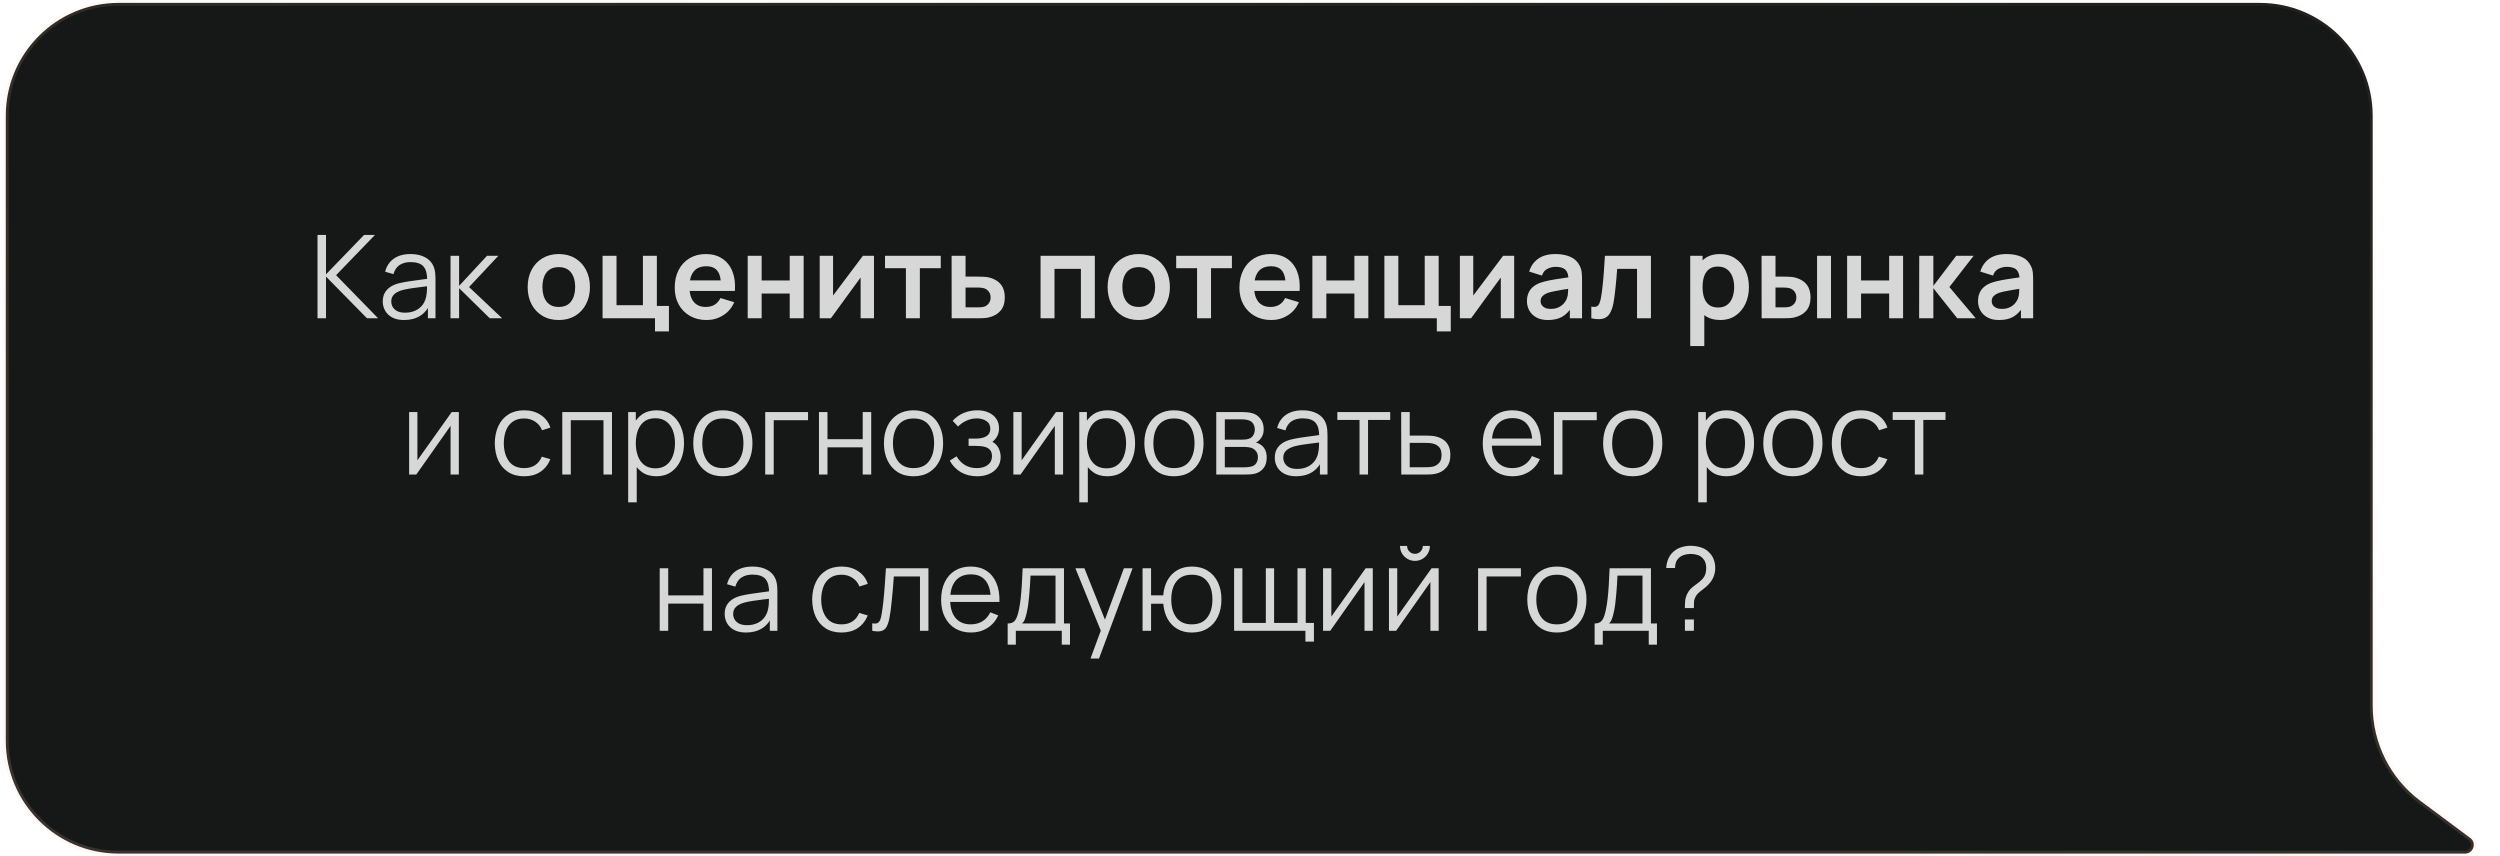 <?xml version="1.0" encoding="UTF-8"?> <svg xmlns="http://www.w3.org/2000/svg" width="432" height="148" viewBox="0 0 432 148" fill="none"><path d="M390.5 0.5H20.5C9.73 0.5 1 9.23 1 20V128C1 138.77 9.73 147.5 20.5 147.5H410.5H425.962C427.407 147.5 428.017 145.659 426.858 144.797L418.261 138.399C413.063 134.531 410 128.433 410 121.953V20C410 9.23 401.27 0.5 390.5 0.5Z" fill="#161817" stroke="url(#paint0_linear_87_900)"></path><path d="M54.867 55V40.6H56.337V47.4L62.907 40.6H64.787L58.077 47.55L65.337 55H63.417L56.337 47.8V55H54.867ZM69.832 55.3C69.019 55.3 68.335 55.153 67.782 54.86C67.235 54.567 66.825 54.177 66.552 53.69C66.278 53.203 66.142 52.673 66.142 52.1C66.142 51.513 66.258 51.013 66.492 50.6C66.732 50.18 67.055 49.837 67.462 49.57C67.875 49.303 68.352 49.1 68.892 48.96C69.439 48.827 70.042 48.71 70.702 48.61C71.368 48.503 72.019 48.413 72.652 48.34C73.292 48.26 73.852 48.183 74.332 48.11L73.812 48.43C73.832 47.363 73.625 46.573 73.192 46.06C72.758 45.547 72.005 45.29 70.932 45.29C70.192 45.29 69.565 45.457 69.052 45.79C68.545 46.123 68.189 46.65 67.982 47.37L66.552 46.95C66.799 45.983 67.295 45.233 68.042 44.7C68.788 44.167 69.758 43.9 70.952 43.9C71.939 43.9 72.775 44.087 73.462 44.46C74.155 44.827 74.645 45.36 74.932 46.06C75.065 46.373 75.152 46.723 75.192 47.11C75.232 47.497 75.252 47.89 75.252 48.29V55H73.942V52.29L74.322 52.45C73.955 53.377 73.385 54.083 72.612 54.57C71.838 55.057 70.912 55.3 69.832 55.3ZM70.002 54.03C70.689 54.03 71.288 53.907 71.802 53.66C72.315 53.413 72.728 53.077 73.042 52.65C73.355 52.217 73.558 51.73 73.652 51.19C73.732 50.843 73.775 50.463 73.782 50.05C73.788 49.63 73.792 49.317 73.792 49.11L74.352 49.4C73.852 49.467 73.308 49.533 72.722 49.6C72.142 49.667 71.569 49.743 71.002 49.83C70.442 49.917 69.935 50.02 69.482 50.14C69.175 50.227 68.879 50.35 68.592 50.51C68.305 50.663 68.069 50.87 67.882 51.13C67.702 51.39 67.612 51.713 67.612 52.1C67.612 52.413 67.689 52.717 67.842 53.01C68.002 53.303 68.255 53.547 68.602 53.74C68.955 53.933 69.422 54.03 70.002 54.03ZM77.845 55L77.855 44.2H79.335V49.4L84.155 44.2H86.115L81.055 49.6L86.775 55H84.635L79.335 49.8V55H77.845ZM96.551 55.3C95.471 55.3 94.528 55.057 93.721 54.57C92.914 54.083 92.287 53.413 91.841 52.56C91.401 51.7 91.181 50.713 91.181 49.6C91.181 48.467 91.407 47.473 91.861 46.62C92.314 45.767 92.944 45.1 93.751 44.62C94.558 44.14 95.491 43.9 96.551 43.9C97.638 43.9 98.584 44.143 99.391 44.63C100.198 45.117 100.824 45.79 101.271 46.65C101.718 47.503 101.941 48.487 101.941 49.6C101.941 50.72 101.714 51.71 101.261 52.57C100.814 53.423 100.188 54.093 99.381 54.58C98.574 55.06 97.631 55.3 96.551 55.3ZM96.551 53.04C97.511 53.04 98.224 52.72 98.691 52.08C99.157 51.44 99.391 50.613 99.391 49.6C99.391 48.553 99.154 47.72 98.681 47.1C98.207 46.473 97.498 46.16 96.551 46.16C95.904 46.16 95.371 46.307 94.951 46.6C94.537 46.887 94.231 47.29 94.031 47.81C93.831 48.323 93.731 48.92 93.731 49.6C93.731 50.647 93.968 51.483 94.441 52.11C94.921 52.73 95.624 53.04 96.551 53.04ZM113.184 57.27V55H104.124V44.2H106.534V52.74H111.094V44.2H113.504V52.86H115.594V57.27H113.184ZM122.101 55.3C121.008 55.3 120.048 55.063 119.221 54.59C118.394 54.117 117.748 53.46 117.281 52.62C116.821 51.78 116.591 50.813 116.591 49.72C116.591 48.54 116.818 47.517 117.271 46.65C117.724 45.777 118.354 45.1 119.161 44.62C119.968 44.14 120.901 43.9 121.961 43.9C123.081 43.9 124.031 44.163 124.811 44.69C125.598 45.21 126.181 45.947 126.561 46.9C126.941 47.853 127.084 48.977 126.991 50.27H124.601V49.39C124.594 48.217 124.388 47.36 123.981 46.82C123.574 46.28 122.934 46.01 122.061 46.01C121.074 46.01 120.341 46.317 119.861 46.93C119.381 47.537 119.141 48.427 119.141 49.6C119.141 50.693 119.381 51.54 119.861 52.14C120.341 52.74 121.041 53.04 121.961 53.04C122.554 53.04 123.064 52.91 123.491 52.65C123.924 52.383 124.258 52 124.491 51.5L126.871 52.22C126.458 53.193 125.818 53.95 124.951 54.49C124.091 55.03 123.141 55.3 122.101 55.3ZM118.381 50.27V48.45H125.811V50.27H118.381ZM129.202 55V44.2H131.612V48.46H136.462V44.2H138.872V55H136.462V50.72H131.612V55H129.202ZM151.024 44.2V55H148.714V47.95L143.574 55H141.644V44.2H143.954V51.07L149.114 44.2H151.024ZM156.542 55V46.34H152.932V44.2H162.562V46.34H158.952V55H156.542ZM164.447 55L164.437 44.2H166.847V47.8H168.787C169.087 47.8 169.423 47.807 169.797 47.82C170.177 47.833 170.493 47.863 170.747 47.91C171.353 48.043 171.87 48.257 172.297 48.55C172.73 48.843 173.06 49.227 173.287 49.7C173.513 50.173 173.627 50.743 173.627 51.41C173.627 52.363 173.38 53.127 172.887 53.7C172.4 54.267 171.713 54.653 170.827 54.86C170.56 54.92 170.233 54.96 169.847 54.98C169.467 54.993 169.123 55 168.817 55H164.447ZM166.847 53.11H169.027C169.173 53.11 169.337 53.103 169.517 53.09C169.697 53.077 169.87 53.047 170.037 53C170.337 52.92 170.6 52.74 170.827 52.46C171.06 52.173 171.177 51.823 171.177 51.41C171.177 50.977 171.06 50.62 170.827 50.34C170.593 50.06 170.307 49.877 169.967 49.79C169.813 49.75 169.653 49.723 169.487 49.71C169.32 49.697 169.167 49.69 169.027 49.69H166.847V53.11ZM179.808 55V44.2H189.188V55H186.778V46.46H182.218V55H179.808ZM196.766 55.3C195.686 55.3 194.742 55.057 193.936 54.57C193.129 54.083 192.502 53.413 192.056 52.56C191.616 51.7 191.396 50.713 191.396 49.6C191.396 48.467 191.622 47.473 192.076 46.62C192.529 45.767 193.159 45.1 193.966 44.62C194.772 44.14 195.706 43.9 196.766 43.9C197.852 43.9 198.799 44.143 199.606 44.63C200.412 45.117 201.039 45.79 201.486 46.65C201.932 47.503 202.156 48.487 202.156 49.6C202.156 50.72 201.929 51.71 201.476 52.57C201.029 53.423 200.402 54.093 199.596 54.58C198.789 55.06 197.846 55.3 196.766 55.3ZM196.766 53.04C197.726 53.04 198.439 52.72 198.906 52.08C199.372 51.44 199.606 50.613 199.606 49.6C199.606 48.553 199.369 47.72 198.896 47.1C198.422 46.473 197.712 46.16 196.766 46.16C196.119 46.16 195.586 46.307 195.166 46.6C194.752 46.887 194.446 47.29 194.246 47.81C194.046 48.323 193.946 48.92 193.946 49.6C193.946 50.647 194.182 51.483 194.656 52.11C195.136 52.73 195.839 53.04 196.766 53.04ZM206.854 55V46.34H203.244V44.2H212.874V46.34H209.264V55H206.854ZM219.679 55.3C218.586 55.3 217.626 55.063 216.799 54.59C215.972 54.117 215.326 53.46 214.859 52.62C214.399 51.78 214.169 50.813 214.169 49.72C214.169 48.54 214.396 47.517 214.849 46.65C215.302 45.777 215.932 45.1 216.739 44.62C217.546 44.14 218.479 43.9 219.539 43.9C220.659 43.9 221.609 44.163 222.389 44.69C223.176 45.21 223.759 45.947 224.139 46.9C224.519 47.853 224.662 48.977 224.569 50.27H222.179V49.39C222.172 48.217 221.966 47.36 221.559 46.82C221.152 46.28 220.512 46.01 219.639 46.01C218.652 46.01 217.919 46.317 217.439 46.93C216.959 47.537 216.719 48.427 216.719 49.6C216.719 50.693 216.959 51.54 217.439 52.14C217.919 52.74 218.619 53.04 219.539 53.04C220.132 53.04 220.642 52.91 221.069 52.65C221.502 52.383 221.836 52 222.069 51.5L224.449 52.22C224.036 53.193 223.396 53.95 222.529 54.49C221.669 55.03 220.719 55.3 219.679 55.3ZM215.959 50.27V48.45H223.389V50.27H215.959ZM226.78 55V44.2H229.19V48.46H234.04V44.2H236.45V55H234.04V50.72H229.19V55H226.78ZM248.282 57.27V55H239.222V44.2H241.632V52.74H246.192V44.2H248.602V52.86H250.692V57.27H248.282ZM261.649 44.2V55H259.339V47.95L254.199 55H252.269V44.2H254.579V51.07L259.739 44.2H261.649ZM267.477 55.3C266.697 55.3 266.037 55.153 265.497 54.86C264.957 54.56 264.547 54.163 264.267 53.67C263.993 53.177 263.857 52.633 263.857 52.04C263.857 51.52 263.943 51.053 264.117 50.64C264.29 50.22 264.557 49.86 264.917 49.56C265.277 49.253 265.743 49.003 266.317 48.81C266.75 48.67 267.257 48.543 267.837 48.43C268.423 48.317 269.057 48.213 269.737 48.12C270.423 48.02 271.14 47.913 271.887 47.8L271.027 48.29C271.033 47.543 270.867 46.993 270.527 46.64C270.187 46.287 269.613 46.11 268.807 46.11C268.32 46.11 267.85 46.223 267.397 46.45C266.943 46.677 266.627 47.067 266.447 47.62L264.247 46.93C264.513 46.017 265.02 45.283 265.767 44.73C266.52 44.177 267.533 43.9 268.807 43.9C269.767 43.9 270.61 44.057 271.337 44.37C272.07 44.683 272.613 45.197 272.967 45.91C273.16 46.29 273.277 46.68 273.317 47.08C273.357 47.473 273.377 47.903 273.377 48.37V55H271.267V52.66L271.617 53.04C271.13 53.82 270.56 54.393 269.907 54.76C269.26 55.12 268.45 55.3 267.477 55.3ZM267.957 53.38C268.503 53.38 268.97 53.283 269.357 53.09C269.743 52.897 270.05 52.66 270.277 52.38C270.51 52.1 270.667 51.837 270.747 51.59C270.873 51.283 270.943 50.933 270.957 50.54C270.977 50.14 270.987 49.817 270.987 49.57L271.727 49.79C271 49.903 270.377 50.003 269.857 50.09C269.337 50.177 268.89 50.26 268.517 50.34C268.143 50.413 267.813 50.497 267.527 50.59C267.247 50.69 267.01 50.807 266.817 50.94C266.623 51.073 266.473 51.227 266.367 51.4C266.267 51.573 266.217 51.777 266.217 52.01C266.217 52.277 266.283 52.513 266.417 52.72C266.55 52.92 266.743 53.08 266.997 53.2C267.257 53.32 267.577 53.38 267.957 53.38ZM274.98 55V52.98C275.373 53.053 275.677 53.047 275.89 52.96C276.103 52.867 276.263 52.693 276.37 52.44C276.477 52.187 276.57 51.85 276.65 51.43C276.757 50.837 276.85 50.153 276.93 49.38C277.017 48.607 277.09 47.78 277.15 46.9C277.217 46.02 277.277 45.12 277.33 44.2H285.28V55H282.88V46.46H279.45C279.417 46.893 279.377 47.38 279.33 47.92C279.283 48.453 279.233 48.993 279.18 49.54C279.127 50.087 279.067 50.607 279 51.1C278.94 51.587 278.877 52.003 278.81 52.35C278.657 53.13 278.437 53.747 278.15 54.2C277.87 54.653 277.477 54.943 276.97 55.07C276.463 55.203 275.8 55.18 274.98 55ZM297.283 55.3C296.23 55.3 295.347 55.05 294.633 54.55C293.92 54.05 293.383 53.37 293.023 52.51C292.663 51.643 292.483 50.673 292.483 49.6C292.483 48.513 292.663 47.54 293.023 46.68C293.383 45.82 293.91 45.143 294.603 44.65C295.303 44.15 296.167 43.9 297.193 43.9C298.213 43.9 299.097 44.15 299.843 44.65C300.597 45.143 301.18 45.82 301.593 46.68C302.007 47.533 302.213 48.507 302.213 49.6C302.213 50.68 302.01 51.65 301.603 52.51C301.197 53.37 300.623 54.05 299.883 54.55C299.143 55.05 298.277 55.3 297.283 55.3ZM292.073 59.8V44.2H294.203V51.78H294.503V59.8H292.073ZM296.913 53.14C297.54 53.14 298.057 52.983 298.463 52.67C298.87 52.357 299.17 51.933 299.363 51.4C299.563 50.86 299.663 50.26 299.663 49.6C299.663 48.947 299.563 48.353 299.363 47.82C299.163 47.28 298.853 46.853 298.433 46.54C298.013 46.22 297.48 46.06 296.833 46.06C296.22 46.06 295.72 46.21 295.333 46.51C294.947 46.803 294.66 47.217 294.473 47.75C294.293 48.277 294.203 48.893 294.203 49.6C294.203 50.3 294.293 50.917 294.473 51.45C294.66 51.983 294.95 52.4 295.343 52.7C295.743 52.993 296.267 53.14 296.913 53.14ZM304.408 55L304.398 44.2H306.808V47.8H308.018C308.318 47.8 308.654 47.807 309.028 47.82C309.408 47.833 309.724 47.863 309.978 47.91C310.584 48.043 311.101 48.257 311.528 48.55C311.961 48.843 312.291 49.227 312.518 49.7C312.744 50.173 312.858 50.743 312.858 51.41C312.858 52.363 312.611 53.127 312.118 53.7C311.624 54.267 310.934 54.653 310.048 54.86C309.788 54.92 309.464 54.96 309.078 54.98C308.691 54.993 308.348 55 308.048 55H304.408ZM306.808 53.11H308.258C308.404 53.11 308.568 53.103 308.748 53.09C308.928 53.077 309.098 53.047 309.258 53C309.558 52.92 309.824 52.74 310.058 52.46C310.291 52.173 310.408 51.823 310.408 51.41C310.408 50.977 310.291 50.62 310.058 50.34C309.824 50.06 309.538 49.877 309.198 49.79C309.038 49.75 308.874 49.723 308.708 49.71C308.548 49.697 308.398 49.69 308.258 49.69H306.808V53.11ZM313.988 55V44.2H316.398V55H313.988ZM319.183 55V44.2H321.593V48.46H326.443V44.2H328.853V55H326.443V50.72H321.593V55H319.183ZM331.624 55L331.644 44.2H334.084V49.4L338.034 44.2H341.044L336.854 49.6L341.404 55H338.214L334.084 49.8V55H331.624ZM345.426 55.3C344.646 55.3 343.986 55.153 343.446 54.86C342.906 54.56 342.496 54.163 342.216 53.67C341.943 53.177 341.806 52.633 341.806 52.04C341.806 51.52 341.893 51.053 342.066 50.64C342.239 50.22 342.506 49.86 342.866 49.56C343.226 49.253 343.693 49.003 344.266 48.81C344.699 48.67 345.206 48.543 345.786 48.43C346.373 48.317 347.006 48.213 347.686 48.12C348.373 48.02 349.089 47.913 349.836 47.8L348.976 48.29C348.983 47.543 348.816 46.993 348.476 46.64C348.136 46.287 347.563 46.11 346.756 46.11C346.269 46.11 345.799 46.223 345.346 46.45C344.893 46.677 344.576 47.067 344.396 47.62L342.196 46.93C342.463 46.017 342.969 45.283 343.716 44.73C344.469 44.177 345.483 43.9 346.756 43.9C347.716 43.9 348.559 44.057 349.286 44.37C350.019 44.683 350.563 45.197 350.916 45.91C351.109 46.29 351.226 46.68 351.266 47.08C351.306 47.473 351.326 47.903 351.326 48.37V55H349.216V52.66L349.566 53.04C349.079 53.82 348.509 54.393 347.856 54.76C347.209 55.12 346.399 55.3 345.426 55.3ZM345.906 53.38C346.453 53.38 346.919 53.283 347.306 53.09C347.693 52.897 347.999 52.66 348.226 52.38C348.459 52.1 348.616 51.837 348.696 51.59C348.823 51.283 348.893 50.933 348.906 50.54C348.926 50.14 348.936 49.817 348.936 49.57L349.676 49.79C348.949 49.903 348.326 50.003 347.806 50.09C347.286 50.177 346.839 50.26 346.466 50.34C346.093 50.413 345.763 50.497 345.476 50.59C345.196 50.69 344.959 50.807 344.766 50.94C344.573 51.073 344.423 51.227 344.316 51.4C344.216 51.573 344.166 51.777 344.166 52.01C344.166 52.277 344.233 52.513 344.366 52.72C344.499 52.92 344.693 53.08 344.946 53.2C345.206 53.32 345.526 53.38 345.906 53.38ZM79.287 71.2V82H77.857V73.59L71.937 82H70.697V71.2H72.127V79.54L78.057 71.2H79.287ZM90.577 82.3C89.491 82.3 88.571 82.057 87.817 81.57C87.064 81.083 86.491 80.413 86.097 79.56C85.711 78.7 85.511 77.713 85.497 76.6C85.511 75.467 85.717 74.473 86.117 73.62C86.517 72.76 87.094 72.093 87.847 71.62C88.601 71.14 89.514 70.9 90.587 70.9C91.681 70.9 92.631 71.167 93.437 71.7C94.251 72.233 94.807 72.963 95.107 73.89L93.667 74.35C93.414 73.703 93.011 73.203 92.457 72.85C91.911 72.49 91.284 72.31 90.577 72.31C89.784 72.31 89.127 72.493 88.607 72.86C88.087 73.22 87.701 73.723 87.447 74.37C87.194 75.017 87.064 75.76 87.057 76.6C87.071 77.893 87.371 78.933 87.957 79.72C88.544 80.5 89.417 80.89 90.577 80.89C91.311 80.89 91.934 80.723 92.447 80.39C92.967 80.05 93.361 79.557 93.627 78.91L95.107 79.35C94.707 80.31 94.121 81.043 93.347 81.55C92.574 82.05 91.651 82.3 90.577 82.3ZM97.162 82V71.2H105.751V82H104.281V72.61H98.632V82H97.162ZM113.408 82.3C112.415 82.3 111.575 82.05 110.888 81.55C110.202 81.043 109.682 80.36 109.328 79.5C108.975 78.633 108.798 77.663 108.798 76.59C108.798 75.497 108.975 74.523 109.328 73.67C109.688 72.81 110.215 72.133 110.908 71.64C111.602 71.147 112.455 70.9 113.468 70.9C114.455 70.9 115.302 71.15 116.008 71.65C116.715 72.15 117.255 72.83 117.628 73.69C118.008 74.55 118.198 75.517 118.198 76.59C118.198 77.67 118.008 78.64 117.628 79.5C117.248 80.36 116.702 81.043 115.988 81.55C115.275 82.05 114.415 82.3 113.408 82.3ZM108.548 86.8V71.2H109.868V79.33H110.028V86.8H108.548ZM113.258 80.93C114.012 80.93 114.638 80.74 115.138 80.36C115.638 79.98 116.012 79.463 116.258 78.81C116.512 78.15 116.638 77.41 116.638 76.59C116.638 75.777 116.515 75.043 116.268 74.39C116.022 73.737 115.645 73.22 115.138 72.84C114.638 72.46 114.002 72.27 113.228 72.27C112.475 72.27 111.848 72.453 111.348 72.82C110.855 73.187 110.485 73.697 110.238 74.35C109.992 74.997 109.868 75.743 109.868 76.59C109.868 77.423 109.992 78.17 110.238 78.83C110.485 79.483 110.858 79.997 111.358 80.37C111.858 80.743 112.492 80.93 113.258 80.93ZM124.904 82.3C123.831 82.3 122.914 82.057 122.154 81.57C121.394 81.083 120.811 80.41 120.404 79.55C119.997 78.69 119.794 77.703 119.794 76.59C119.794 75.457 120.001 74.463 120.414 73.61C120.827 72.757 121.414 72.093 122.174 71.62C122.941 71.14 123.851 70.9 124.904 70.9C125.984 70.9 126.904 71.143 127.664 71.63C128.431 72.11 129.014 72.78 129.414 73.64C129.821 74.493 130.024 75.477 130.024 76.59C130.024 77.723 129.821 78.72 129.414 79.58C129.007 80.433 128.421 81.1 127.654 81.58C126.887 82.06 125.971 82.3 124.904 82.3ZM124.904 80.89C126.104 80.89 126.997 80.493 127.584 79.7C128.171 78.9 128.464 77.863 128.464 76.59C128.464 75.283 128.167 74.243 127.574 73.47C126.987 72.697 126.097 72.31 124.904 72.31C124.097 72.31 123.431 72.493 122.904 72.86C122.384 73.22 121.994 73.723 121.734 74.37C121.481 75.01 121.354 75.75 121.354 76.59C121.354 77.89 121.654 78.933 122.254 79.72C122.854 80.5 123.737 80.89 124.904 80.89ZM132.23 82V71.2H139.63V72.61H133.7V82H132.23ZM141.517 82V71.2H142.987V75.89H149.077V71.2H150.547V82H149.077V77.3H142.987V82H141.517ZM157.853 82.3C156.78 82.3 155.863 82.057 155.103 81.57C154.343 81.083 153.76 80.41 153.353 79.55C152.947 78.69 152.743 77.703 152.743 76.59C152.743 75.457 152.95 74.463 153.363 73.61C153.777 72.757 154.363 72.093 155.123 71.62C155.89 71.14 156.8 70.9 157.853 70.9C158.933 70.9 159.853 71.143 160.613 71.63C161.38 72.11 161.963 72.78 162.363 73.64C162.77 74.493 162.973 75.477 162.973 76.59C162.973 77.723 162.77 78.72 162.363 79.58C161.957 80.433 161.37 81.1 160.603 81.58C159.837 82.06 158.92 82.3 157.853 82.3ZM157.853 80.89C159.053 80.89 159.947 80.493 160.533 79.7C161.12 78.9 161.413 77.863 161.413 76.59C161.413 75.283 161.117 74.243 160.523 73.47C159.937 72.697 159.047 72.31 157.853 72.31C157.047 72.31 156.38 72.493 155.853 72.86C155.333 73.22 154.943 73.723 154.683 74.37C154.43 75.01 154.303 75.75 154.303 76.59C154.303 77.89 154.603 78.933 155.203 79.72C155.803 80.5 156.687 80.89 157.853 80.89ZM168.874 82.3C167.787 82.3 166.837 82.063 166.024 81.59C165.217 81.11 164.581 80.447 164.114 79.6L165.294 78.85C165.687 79.517 166.177 80.023 166.764 80.37C167.351 80.717 168.024 80.89 168.784 80.89C169.577 80.89 170.214 80.707 170.694 80.34C171.174 79.973 171.414 79.47 171.414 78.83C171.414 78.39 171.311 78.04 171.104 77.78C170.904 77.52 170.597 77.333 170.184 77.22C169.777 77.107 169.267 77.05 168.654 77.05H167.374V75.79H168.634C169.381 75.79 169.981 75.657 170.434 75.39C170.894 75.117 171.124 74.69 171.124 74.11C171.124 73.497 170.894 73.043 170.434 72.75C169.981 72.45 169.437 72.3 168.804 72.3C168.164 72.3 167.557 72.433 166.984 72.7C166.417 72.96 165.941 73.297 165.554 73.71L164.614 72.72C165.154 72.127 165.784 71.677 166.504 71.37C167.231 71.057 168.034 70.9 168.914 70.9C169.607 70.9 170.234 71.023 170.794 71.27C171.361 71.51 171.807 71.863 172.134 72.33C172.467 72.797 172.634 73.357 172.634 74.01C172.634 74.623 172.484 75.153 172.184 75.6C171.891 76.047 171.474 76.417 170.934 76.71L170.854 76.16C171.321 76.247 171.707 76.433 172.014 76.72C172.321 77.007 172.547 77.35 172.694 77.75C172.841 78.15 172.914 78.557 172.914 78.97C172.914 79.657 172.734 80.25 172.374 80.75C172.021 81.243 171.537 81.627 170.924 81.9C170.317 82.167 169.634 82.3 168.874 82.3ZM183.701 71.2V82H182.271V73.59L176.351 82H175.111V71.2H176.541V79.54L182.471 71.2H183.701ZM191.357 82.3C190.364 82.3 189.524 82.05 188.837 81.55C188.151 81.043 187.631 80.36 187.277 79.5C186.924 78.633 186.747 77.663 186.747 76.59C186.747 75.497 186.924 74.523 187.277 73.67C187.637 72.81 188.164 72.133 188.857 71.64C189.551 71.147 190.404 70.9 191.417 70.9C192.404 70.9 193.251 71.15 193.957 71.65C194.664 72.15 195.204 72.83 195.577 73.69C195.957 74.55 196.147 75.517 196.147 76.59C196.147 77.67 195.957 78.64 195.577 79.5C195.197 80.36 194.651 81.043 193.937 81.55C193.224 82.05 192.364 82.3 191.357 82.3ZM186.497 86.8V71.2H187.817V79.33H187.977V86.8H186.497ZM191.207 80.93C191.961 80.93 192.587 80.74 193.087 80.36C193.587 79.98 193.961 79.463 194.207 78.81C194.461 78.15 194.587 77.41 194.587 76.59C194.587 75.777 194.464 75.043 194.217 74.39C193.971 73.737 193.594 73.22 193.087 72.84C192.587 72.46 191.951 72.27 191.177 72.27C190.424 72.27 189.797 72.453 189.297 72.82C188.804 73.187 188.434 73.697 188.187 74.35C187.941 74.997 187.817 75.743 187.817 76.59C187.817 77.423 187.941 78.17 188.187 78.83C188.434 79.483 188.807 79.997 189.307 80.37C189.807 80.743 190.441 80.93 191.207 80.93ZM202.853 82.3C201.78 82.3 200.863 82.057 200.103 81.57C199.343 81.083 198.76 80.41 198.353 79.55C197.947 78.69 197.743 77.703 197.743 76.59C197.743 75.457 197.95 74.463 198.363 73.61C198.777 72.757 199.363 72.093 200.123 71.62C200.89 71.14 201.8 70.9 202.853 70.9C203.933 70.9 204.853 71.143 205.613 71.63C206.38 72.11 206.963 72.78 207.363 73.64C207.77 74.493 207.973 75.477 207.973 76.59C207.973 77.723 207.77 78.72 207.363 79.58C206.957 80.433 206.37 81.1 205.603 81.58C204.837 82.06 203.92 82.3 202.853 82.3ZM202.853 80.89C204.053 80.89 204.947 80.493 205.533 79.7C206.12 78.9 206.413 77.863 206.413 76.59C206.413 75.283 206.117 74.243 205.523 73.47C204.937 72.697 204.047 72.31 202.853 72.31C202.047 72.31 201.38 72.493 200.853 72.86C200.333 73.22 199.943 73.723 199.683 74.37C199.43 75.01 199.303 75.75 199.303 76.59C199.303 77.89 199.603 78.933 200.203 79.72C200.803 80.5 201.687 80.89 202.853 80.89ZM210.169 82V71.2H214.619C214.846 71.2 215.119 71.213 215.439 71.24C215.766 71.267 216.069 71.317 216.349 71.39C216.956 71.55 217.443 71.877 217.809 72.37C218.183 72.863 218.369 73.457 218.369 74.15C218.369 74.537 218.309 74.883 218.189 75.19C218.076 75.49 217.913 75.75 217.699 75.97C217.599 76.083 217.489 76.183 217.369 76.27C217.249 76.35 217.133 76.417 217.019 76.47C217.233 76.51 217.463 76.603 217.709 76.75C218.096 76.977 218.389 77.283 218.589 77.67C218.789 78.05 218.889 78.513 218.889 79.06C218.889 79.8 218.713 80.403 218.359 80.87C218.006 81.337 217.533 81.657 216.939 81.83C216.673 81.903 216.383 81.95 216.069 81.97C215.763 81.99 215.473 82 215.199 82H210.169ZM211.649 80.75H215.129C215.269 80.75 215.446 80.74 215.659 80.72C215.873 80.693 216.063 80.66 216.229 80.62C216.623 80.52 216.909 80.32 217.089 80.02C217.276 79.713 217.369 79.38 217.369 79.02C217.369 78.547 217.229 78.16 216.949 77.86C216.676 77.553 216.309 77.367 215.849 77.3C215.696 77.267 215.536 77.247 215.369 77.24C215.203 77.233 215.053 77.23 214.919 77.23H211.649V80.75ZM211.649 75.97H214.669C214.843 75.97 215.036 75.96 215.249 75.94C215.469 75.913 215.659 75.87 215.819 75.81C216.166 75.69 216.419 75.483 216.579 75.19C216.746 74.897 216.829 74.577 216.829 74.23C216.829 73.85 216.739 73.517 216.559 73.23C216.386 72.943 216.123 72.743 215.769 72.63C215.529 72.543 215.269 72.493 214.989 72.48C214.716 72.467 214.543 72.46 214.469 72.46H211.649V75.97ZM223.972 82.3C223.159 82.3 222.476 82.153 221.922 81.86C221.376 81.567 220.966 81.177 220.692 80.69C220.419 80.203 220.282 79.673 220.282 79.1C220.282 78.513 220.399 78.013 220.632 77.6C220.872 77.18 221.196 76.837 221.602 76.57C222.016 76.303 222.492 76.1 223.032 75.96C223.579 75.827 224.182 75.71 224.842 75.61C225.509 75.503 226.159 75.413 226.792 75.34C227.432 75.26 227.992 75.183 228.472 75.11L227.952 75.43C227.972 74.363 227.766 73.573 227.332 73.06C226.899 72.547 226.146 72.29 225.072 72.29C224.332 72.29 223.706 72.457 223.192 72.79C222.686 73.123 222.329 73.65 222.122 74.37L220.692 73.95C220.939 72.983 221.436 72.233 222.182 71.7C222.929 71.167 223.899 70.9 225.092 70.9C226.079 70.9 226.916 71.087 227.602 71.46C228.296 71.827 228.786 72.36 229.072 73.06C229.206 73.373 229.292 73.723 229.332 74.11C229.372 74.497 229.392 74.89 229.392 75.29V82H228.082V79.29L228.462 79.45C228.096 80.377 227.526 81.083 226.752 81.57C225.979 82.057 225.052 82.3 223.972 82.3ZM224.142 81.03C224.829 81.03 225.429 80.907 225.942 80.66C226.456 80.413 226.869 80.077 227.182 79.65C227.496 79.217 227.699 78.73 227.792 78.19C227.872 77.843 227.916 77.463 227.922 77.05C227.929 76.63 227.932 76.317 227.932 76.11L228.492 76.4C227.992 76.467 227.449 76.533 226.862 76.6C226.282 76.667 225.709 76.743 225.142 76.83C224.582 76.917 224.076 77.02 223.622 77.14C223.316 77.227 223.019 77.35 222.732 77.51C222.446 77.663 222.209 77.87 222.022 78.13C221.842 78.39 221.752 78.713 221.752 79.1C221.752 79.413 221.829 79.717 221.982 80.01C222.142 80.303 222.396 80.547 222.742 80.74C223.096 80.933 223.562 81.03 224.142 81.03ZM234.926 82V72.56H231.096V71.2H240.226V72.56H236.396V82H234.926ZM242.142 82L242.122 71.2H243.602V75.27H246.132C246.446 75.27 246.752 75.277 247.052 75.29C247.359 75.303 247.629 75.33 247.862 75.37C248.396 75.47 248.869 75.647 249.282 75.9C249.702 76.153 250.029 76.503 250.262 76.95C250.502 77.397 250.622 77.957 250.622 78.63C250.622 79.557 250.382 80.287 249.902 80.82C249.429 81.353 248.829 81.7 248.102 81.86C247.829 81.92 247.532 81.96 247.212 81.98C246.892 81.993 246.576 82 246.262 82H242.142ZM243.602 80.74H246.202C246.429 80.74 246.682 80.733 246.962 80.72C247.242 80.707 247.489 80.67 247.702 80.61C248.056 80.51 248.376 80.31 248.662 80.01C248.956 79.703 249.102 79.243 249.102 78.63C249.102 78.023 248.962 77.567 248.682 77.26C248.402 76.947 248.029 76.74 247.562 76.64C247.356 76.593 247.132 76.563 246.892 76.55C246.652 76.537 246.422 76.53 246.202 76.53H243.602V80.74ZM261.39 82.3C260.337 82.3 259.423 82.067 258.65 81.6C257.883 81.133 257.287 80.477 256.86 79.63C256.433 78.783 256.22 77.79 256.22 76.65C256.22 75.47 256.43 74.45 256.85 73.59C257.27 72.73 257.86 72.067 258.62 71.6C259.387 71.133 260.29 70.9 261.33 70.9C262.397 70.9 263.307 71.147 264.06 71.64C264.813 72.127 265.383 72.827 265.77 73.74C266.157 74.653 266.333 75.743 266.3 77.01H264.8V76.49C264.773 75.09 264.47 74.033 263.89 73.32C263.317 72.607 262.477 72.25 261.37 72.25C260.21 72.25 259.32 72.627 258.7 73.38C258.087 74.133 257.78 75.207 257.78 76.6C257.78 77.96 258.087 79.017 258.7 79.77C259.32 80.517 260.197 80.89 261.33 80.89C262.103 80.89 262.777 80.713 263.35 80.36C263.93 80 264.387 79.483 264.72 78.81L266.09 79.34C265.663 80.28 265.033 81.01 264.2 81.53C263.373 82.043 262.437 82.3 261.39 82.3ZM257.26 77.01V75.78H265.51V77.01H257.26ZM268.519 82V71.2H275.919V72.61H269.989V82H268.519ZM282.131 82.3C281.057 82.3 280.141 82.057 279.381 81.57C278.621 81.083 278.037 80.41 277.631 79.55C277.224 78.69 277.021 77.703 277.021 76.59C277.021 75.457 277.227 74.463 277.641 73.61C278.054 72.757 278.641 72.093 279.401 71.62C280.167 71.14 281.077 70.9 282.131 70.9C283.211 70.9 284.131 71.143 284.891 71.63C285.657 72.11 286.241 72.78 286.641 73.64C287.047 74.493 287.251 75.477 287.251 76.59C287.251 77.723 287.047 78.72 286.641 79.58C286.234 80.433 285.647 81.1 284.881 81.58C284.114 82.06 283.197 82.3 282.131 82.3ZM282.131 80.89C283.331 80.89 284.224 80.493 284.811 79.7C285.397 78.9 285.691 77.863 285.691 76.59C285.691 75.283 285.394 74.243 284.801 73.47C284.214 72.697 283.324 72.31 282.131 72.31C281.324 72.31 280.657 72.493 280.131 72.86C279.611 73.22 279.221 73.723 278.961 74.37C278.707 75.01 278.581 75.75 278.581 76.59C278.581 77.89 278.881 78.933 279.481 79.72C280.081 80.5 280.964 80.89 282.131 80.89ZM298.311 82.3C297.317 82.3 296.477 82.05 295.791 81.55C295.104 81.043 294.584 80.36 294.231 79.5C293.877 78.633 293.701 77.663 293.701 76.59C293.701 75.497 293.877 74.523 294.231 73.67C294.591 72.81 295.117 72.133 295.811 71.64C296.504 71.147 297.357 70.9 298.371 70.9C299.357 70.9 300.204 71.15 300.911 71.65C301.617 72.15 302.157 72.83 302.531 73.69C302.911 74.55 303.101 75.517 303.101 76.59C303.101 77.67 302.911 78.64 302.531 79.5C302.151 80.36 301.604 81.043 300.891 81.55C300.177 82.05 299.317 82.3 298.311 82.3ZM293.451 86.8V71.2H294.771V79.33H294.931V86.8H293.451ZM298.161 80.93C298.914 80.93 299.541 80.74 300.041 80.36C300.541 79.98 300.914 79.463 301.161 78.81C301.414 78.15 301.541 77.41 301.541 76.59C301.541 75.777 301.417 75.043 301.171 74.39C300.924 73.737 300.547 73.22 300.041 72.84C299.541 72.46 298.904 72.27 298.131 72.27C297.377 72.27 296.751 72.453 296.251 72.82C295.757 73.187 295.387 73.697 295.141 74.35C294.894 74.997 294.771 75.743 294.771 76.59C294.771 77.423 294.894 78.17 295.141 78.83C295.387 79.483 295.761 79.997 296.261 80.37C296.761 80.743 297.394 80.93 298.161 80.93ZM309.806 82.3C308.733 82.3 307.816 82.057 307.056 81.57C306.296 81.083 305.713 80.41 305.306 79.55C304.9 78.69 304.696 77.703 304.696 76.59C304.696 75.457 304.903 74.463 305.316 73.61C305.73 72.757 306.316 72.093 307.076 71.62C307.843 71.14 308.753 70.9 309.806 70.9C310.886 70.9 311.806 71.143 312.566 71.63C313.333 72.11 313.916 72.78 314.316 73.64C314.723 74.493 314.926 75.477 314.926 76.59C314.926 77.723 314.723 78.72 314.316 79.58C313.91 80.433 313.323 81.1 312.556 81.58C311.79 82.06 310.873 82.3 309.806 82.3ZM309.806 80.89C311.006 80.89 311.9 80.493 312.486 79.7C313.073 78.9 313.366 77.863 313.366 76.59C313.366 75.283 313.07 74.243 312.476 73.47C311.89 72.697 311 72.31 309.806 72.31C309 72.31 308.333 72.493 307.806 72.86C307.286 73.22 306.896 73.723 306.636 74.37C306.383 75.01 306.256 75.75 306.256 76.59C306.256 77.89 306.556 78.933 307.156 79.72C307.756 80.5 308.64 80.89 309.806 80.89ZM321.612 82.3C320.526 82.3 319.606 82.057 318.852 81.57C318.099 81.083 317.526 80.413 317.132 79.56C316.746 78.7 316.546 77.713 316.532 76.6C316.546 75.467 316.752 74.473 317.152 73.62C317.552 72.76 318.129 72.093 318.882 71.62C319.636 71.14 320.549 70.9 321.622 70.9C322.716 70.9 323.666 71.167 324.472 71.7C325.286 72.233 325.842 72.963 326.142 73.89L324.702 74.35C324.449 73.703 324.046 73.203 323.492 72.85C322.946 72.49 322.319 72.31 321.612 72.31C320.819 72.31 320.162 72.493 319.642 72.86C319.122 73.22 318.736 73.723 318.482 74.37C318.229 75.017 318.099 75.76 318.092 76.6C318.106 77.893 318.406 78.933 318.992 79.72C319.579 80.5 320.452 80.89 321.612 80.89C322.346 80.89 322.969 80.723 323.482 80.39C324.002 80.05 324.396 79.557 324.662 78.91L326.142 79.35C325.742 80.31 325.156 81.043 324.382 81.55C323.609 82.05 322.686 82.3 321.612 82.3ZM330.883 82V72.56H327.053V71.2H336.183V72.56H332.353V82H330.883ZM113.997 109V98.2H115.467V102.89H121.557V98.2H123.027V109H121.557V104.3H115.467V109H113.997ZM128.914 109.3C128.1 109.3 127.417 109.153 126.864 108.86C126.317 108.567 125.907 108.177 125.634 107.69C125.36 107.203 125.224 106.673 125.224 106.1C125.224 105.513 125.34 105.013 125.574 104.6C125.814 104.18 126.137 103.837 126.544 103.57C126.957 103.303 127.434 103.1 127.974 102.96C128.52 102.827 129.124 102.71 129.784 102.61C130.45 102.503 131.1 102.413 131.734 102.34C132.374 102.26 132.934 102.183 133.414 102.11L132.894 102.43C132.914 101.363 132.707 100.573 132.274 100.06C131.84 99.547 131.087 99.29 130.014 99.29C129.274 99.29 128.647 99.457 128.134 99.79C127.627 100.123 127.27 100.65 127.064 101.37L125.634 100.95C125.88 99.983 126.377 99.233 127.124 98.7C127.87 98.167 128.84 97.9 130.034 97.9C131.02 97.9 131.857 98.087 132.544 98.46C133.237 98.827 133.727 99.36 134.014 100.06C134.147 100.373 134.234 100.723 134.274 101.11C134.314 101.497 134.334 101.89 134.334 102.29V109H133.024V106.29L133.404 106.45C133.037 107.377 132.467 108.083 131.694 108.57C130.92 109.057 129.994 109.3 128.914 109.3ZM129.084 108.03C129.77 108.03 130.37 107.907 130.884 107.66C131.397 107.413 131.81 107.077 132.124 106.65C132.437 106.217 132.64 105.73 132.734 105.19C132.814 104.843 132.857 104.463 132.864 104.05C132.87 103.63 132.874 103.317 132.874 103.11L133.434 103.4C132.934 103.467 132.39 103.533 131.804 103.6C131.224 103.667 130.65 103.743 130.084 103.83C129.524 103.917 129.017 104.02 128.564 104.14C128.257 104.227 127.96 104.35 127.674 104.51C127.387 104.663 127.15 104.87 126.964 105.13C126.784 105.39 126.694 105.713 126.694 106.1C126.694 106.413 126.77 106.717 126.924 107.01C127.084 107.303 127.337 107.547 127.684 107.74C128.037 107.933 128.504 108.03 129.084 108.03ZM145.421 109.3C144.334 109.3 143.414 109.057 142.661 108.57C141.908 108.083 141.334 107.413 140.941 106.56C140.554 105.7 140.354 104.713 140.341 103.6C140.354 102.467 140.561 101.473 140.961 100.62C141.361 99.76 141.938 99.093 142.691 98.62C143.444 98.14 144.358 97.9 145.431 97.9C146.524 97.9 147.474 98.167 148.281 98.7C149.094 99.233 149.651 99.963 149.951 100.89L148.511 101.35C148.258 100.703 147.854 100.203 147.301 99.85C146.754 99.49 146.128 99.31 145.421 99.31C144.628 99.31 143.971 99.493 143.451 99.86C142.931 100.22 142.544 100.723 142.291 101.37C142.038 102.017 141.908 102.76 141.901 103.6C141.914 104.893 142.214 105.933 142.801 106.72C143.388 107.5 144.261 107.89 145.421 107.89C146.154 107.89 146.778 107.723 147.291 107.39C147.811 107.05 148.204 106.557 148.471 105.91L149.951 106.35C149.551 107.31 148.964 108.043 148.191 108.55C147.418 109.05 146.494 109.3 145.421 109.3ZM150.722 109V107.71C151.122 107.783 151.426 107.767 151.632 107.66C151.846 107.547 152.002 107.36 152.102 107.1C152.202 106.833 152.286 106.503 152.352 106.11C152.459 105.457 152.556 104.737 152.642 103.95C152.729 103.163 152.806 102.297 152.872 101.35C152.946 100.397 153.019 99.347 153.092 98.2H160.432V109H158.972V99.61H154.452C154.406 100.317 154.352 101.02 154.292 101.72C154.232 102.42 154.169 103.093 154.102 103.74C154.042 104.38 153.976 104.97 153.902 105.51C153.829 106.05 153.752 106.517 153.672 106.91C153.552 107.503 153.392 107.977 153.192 108.33C152.999 108.683 152.709 108.917 152.322 109.03C151.936 109.143 151.402 109.133 150.722 109ZM167.796 109.3C166.743 109.3 165.83 109.067 165.056 108.6C164.29 108.133 163.693 107.477 163.266 106.63C162.84 105.783 162.626 104.79 162.626 103.65C162.626 102.47 162.836 101.45 163.256 100.59C163.676 99.73 164.266 99.067 165.026 98.6C165.793 98.133 166.696 97.9 167.736 97.9C168.803 97.9 169.713 98.147 170.466 98.64C171.22 99.127 171.79 99.827 172.176 100.74C172.563 101.653 172.74 102.743 172.706 104.01H171.206V103.49C171.18 102.09 170.876 101.033 170.296 100.32C169.723 99.607 168.883 99.25 167.776 99.25C166.616 99.25 165.726 99.627 165.106 100.38C164.493 101.133 164.186 102.207 164.186 103.6C164.186 104.96 164.493 106.017 165.106 106.77C165.726 107.517 166.603 107.89 167.736 107.89C168.51 107.89 169.183 107.713 169.756 107.36C170.336 107 170.793 106.483 171.126 105.81L172.496 106.34C172.07 107.28 171.44 108.01 170.606 108.53C169.78 109.043 168.843 109.3 167.796 109.3ZM163.666 104.01V102.78H171.916V104.01H163.666ZM174.125 111.4V107.74C174.739 107.74 175.179 107.543 175.445 107.15C175.712 106.75 175.929 106.113 176.095 105.24C176.209 104.673 176.302 104.063 176.375 103.41C176.449 102.757 176.512 102.01 176.565 101.17C176.619 100.323 176.669 99.333 176.715 98.2H183.855V107.74H184.895V111.4H183.475V109H175.535V111.4H174.125ZM176.615 107.74H182.395V99.46H178.075C178.055 99.967 178.025 100.503 177.985 101.07C177.952 101.637 177.909 102.203 177.855 102.77C177.809 103.337 177.752 103.87 177.685 104.37C177.625 104.863 177.552 105.297 177.465 105.67C177.365 106.15 177.255 106.56 177.135 106.9C177.022 107.24 176.849 107.52 176.615 107.74ZM188.438 113.8L190.528 108.13L190.558 109.81L185.828 98.2H187.388L191.268 107.91H190.628L194.208 98.2H195.708L189.908 113.8H188.438ZM205.945 109.3C204.992 109.3 204.162 109.097 203.455 108.69C202.748 108.277 202.185 107.7 201.765 106.96C201.352 106.213 201.102 105.337 201.015 104.33H198.905V109H197.435V98.2H198.905V102.87H201.005C201.092 101.85 201.345 100.97 201.765 100.23C202.192 99.483 202.758 98.91 203.465 98.51C204.178 98.103 205.008 97.9 205.955 97.9C207.028 97.9 207.945 98.143 208.705 98.63C209.472 99.117 210.055 99.787 210.455 100.64C210.862 101.493 211.065 102.473 211.065 103.58C211.065 104.713 210.858 105.71 210.445 106.57C210.038 107.43 209.452 108.1 208.685 108.58C207.925 109.06 207.012 109.3 205.945 109.3ZM205.915 107.89C207.128 107.89 208.028 107.497 208.615 106.71C209.208 105.917 209.505 104.877 209.505 103.59C209.505 102.277 209.205 101.237 208.605 100.47C208.012 99.697 207.118 99.31 205.925 99.31C204.785 99.31 203.912 99.69 203.305 100.45C202.698 101.203 202.395 102.247 202.395 103.58C202.395 104.887 202.692 105.933 203.285 106.72C203.885 107.5 204.762 107.89 205.915 107.89ZM225.575 110.87V109H213.255V98.2H214.685V107.64H218.735V98.2H220.165V107.64H224.205V98.2H225.635V107.64H227.045V110.87H225.575ZM237.216 98.2V109H235.786V100.59L229.866 109H228.626V98.2H230.056V106.54L235.986 98.2H237.216ZM244.503 96.92C244.03 96.92 243.596 96.803 243.203 96.57C242.81 96.337 242.496 96.027 242.263 95.64C242.036 95.247 241.923 94.813 241.923 94.34H243.143C243.143 94.713 243.276 95.033 243.543 95.3C243.81 95.567 244.13 95.7 244.503 95.7C244.883 95.7 245.203 95.567 245.463 95.3C245.73 95.033 245.863 94.713 245.863 94.34H247.083C247.083 94.813 246.966 95.247 246.733 95.64C246.506 96.027 246.196 96.337 245.803 96.57C245.41 96.803 244.976 96.92 244.503 96.92ZM248.603 98.2V109H247.173V100.59L241.253 109H240.013V98.2H241.443V106.54L247.373 98.2H248.603ZM255.414 109V98.2H262.814V99.61H256.884V109H255.414ZM269.025 109.3C267.952 109.3 267.035 109.057 266.275 108.57C265.515 108.083 264.932 107.41 264.525 106.55C264.119 105.69 263.915 104.703 263.915 103.59C263.915 102.457 264.122 101.463 264.535 100.61C264.949 99.757 265.535 99.093 266.295 98.62C267.062 98.14 267.972 97.9 269.025 97.9C270.105 97.9 271.025 98.143 271.785 98.63C272.552 99.11 273.135 99.78 273.535 100.64C273.942 101.493 274.145 102.477 274.145 103.59C274.145 104.723 273.942 105.72 273.535 106.58C273.129 107.433 272.542 108.1 271.775 108.58C271.009 109.06 270.092 109.3 269.025 109.3ZM269.025 107.89C270.225 107.89 271.119 107.493 271.705 106.7C272.292 105.9 272.585 104.863 272.585 103.59C272.585 102.283 272.289 101.243 271.695 100.47C271.109 99.697 270.219 99.31 269.025 99.31C268.219 99.31 267.552 99.493 267.025 99.86C266.505 100.22 266.115 100.723 265.855 101.37C265.602 102.01 265.475 102.75 265.475 103.59C265.475 104.89 265.775 105.933 266.375 106.72C266.975 107.5 267.859 107.89 269.025 107.89ZM275.551 111.4V107.74C276.165 107.74 276.605 107.543 276.871 107.15C277.138 106.75 277.355 106.113 277.521 105.24C277.635 104.673 277.728 104.063 277.801 103.41C277.875 102.757 277.938 102.01 277.991 101.17C278.045 100.323 278.095 99.333 278.141 98.2H285.281V107.74H286.321V111.4H284.901V109H276.961V111.4H275.551ZM278.041 107.74H283.821V99.46H279.501C279.481 99.967 279.451 100.503 279.411 101.07C279.378 101.637 279.335 102.203 279.281 102.77C279.235 103.337 279.178 103.87 279.111 104.37C279.051 104.863 278.978 105.297 278.891 105.67C278.791 106.15 278.681 106.56 278.561 106.9C278.448 107.24 278.275 107.52 278.041 107.74ZM291.144 105.07C291.144 104.55 291.167 104.093 291.214 103.7C291.267 103.3 291.4 102.9 291.614 102.5C291.814 102.12 292.06 101.807 292.354 101.56C292.647 101.307 292.954 101.07 293.274 100.85C293.594 100.623 293.897 100.357 294.184 100.05C294.444 99.75 294.617 99.447 294.704 99.14C294.79 98.833 294.834 98.51 294.834 98.17C294.834 97.83 294.79 97.527 294.704 97.26C294.624 96.993 294.497 96.763 294.324 96.57C294.057 96.243 293.73 96.02 293.344 95.9C292.957 95.78 292.554 95.72 292.134 95.72C291.72 95.72 291.334 95.78 290.974 95.9C290.62 96.013 290.327 96.19 290.094 96.43C289.867 96.643 289.7 96.9 289.594 97.2C289.494 97.5 289.444 97.817 289.444 98.15H287.924C287.95 97.623 288.064 97.11 288.264 96.61C288.47 96.103 288.77 95.68 289.164 95.34C289.557 94.98 290.014 94.72 290.534 94.56C291.06 94.393 291.59 94.31 292.124 94.31C292.777 94.31 293.397 94.41 293.984 94.61C294.57 94.803 295.064 95.13 295.464 95.59C295.784 95.93 296.017 96.32 296.164 96.76C296.317 97.193 296.394 97.657 296.394 98.15C296.394 98.703 296.29 99.223 296.084 99.71C295.877 100.197 295.587 100.63 295.214 101.01C294.987 101.257 294.73 101.487 294.444 101.7C294.157 101.907 293.88 102.123 293.614 102.35C293.354 102.57 293.154 102.81 293.014 103.07C292.84 103.39 292.744 103.693 292.724 103.98C292.71 104.267 292.704 104.63 292.704 105.07H291.144ZM291.154 109V107.04H292.704V109H291.154Z" fill="#D7D7D7"></path><defs><linearGradient id="paint0_linear_87_900" x1="355.03" y1="-1.3524e-06" x2="316.963" y2="148.5" gradientUnits="userSpaceOnUse"><stop stop-color="#FFCBAB" stop-opacity="0.05"></stop><stop offset="1" stop-color="#FFCBAB" stop-opacity="0.15"></stop></linearGradient></defs></svg> 
